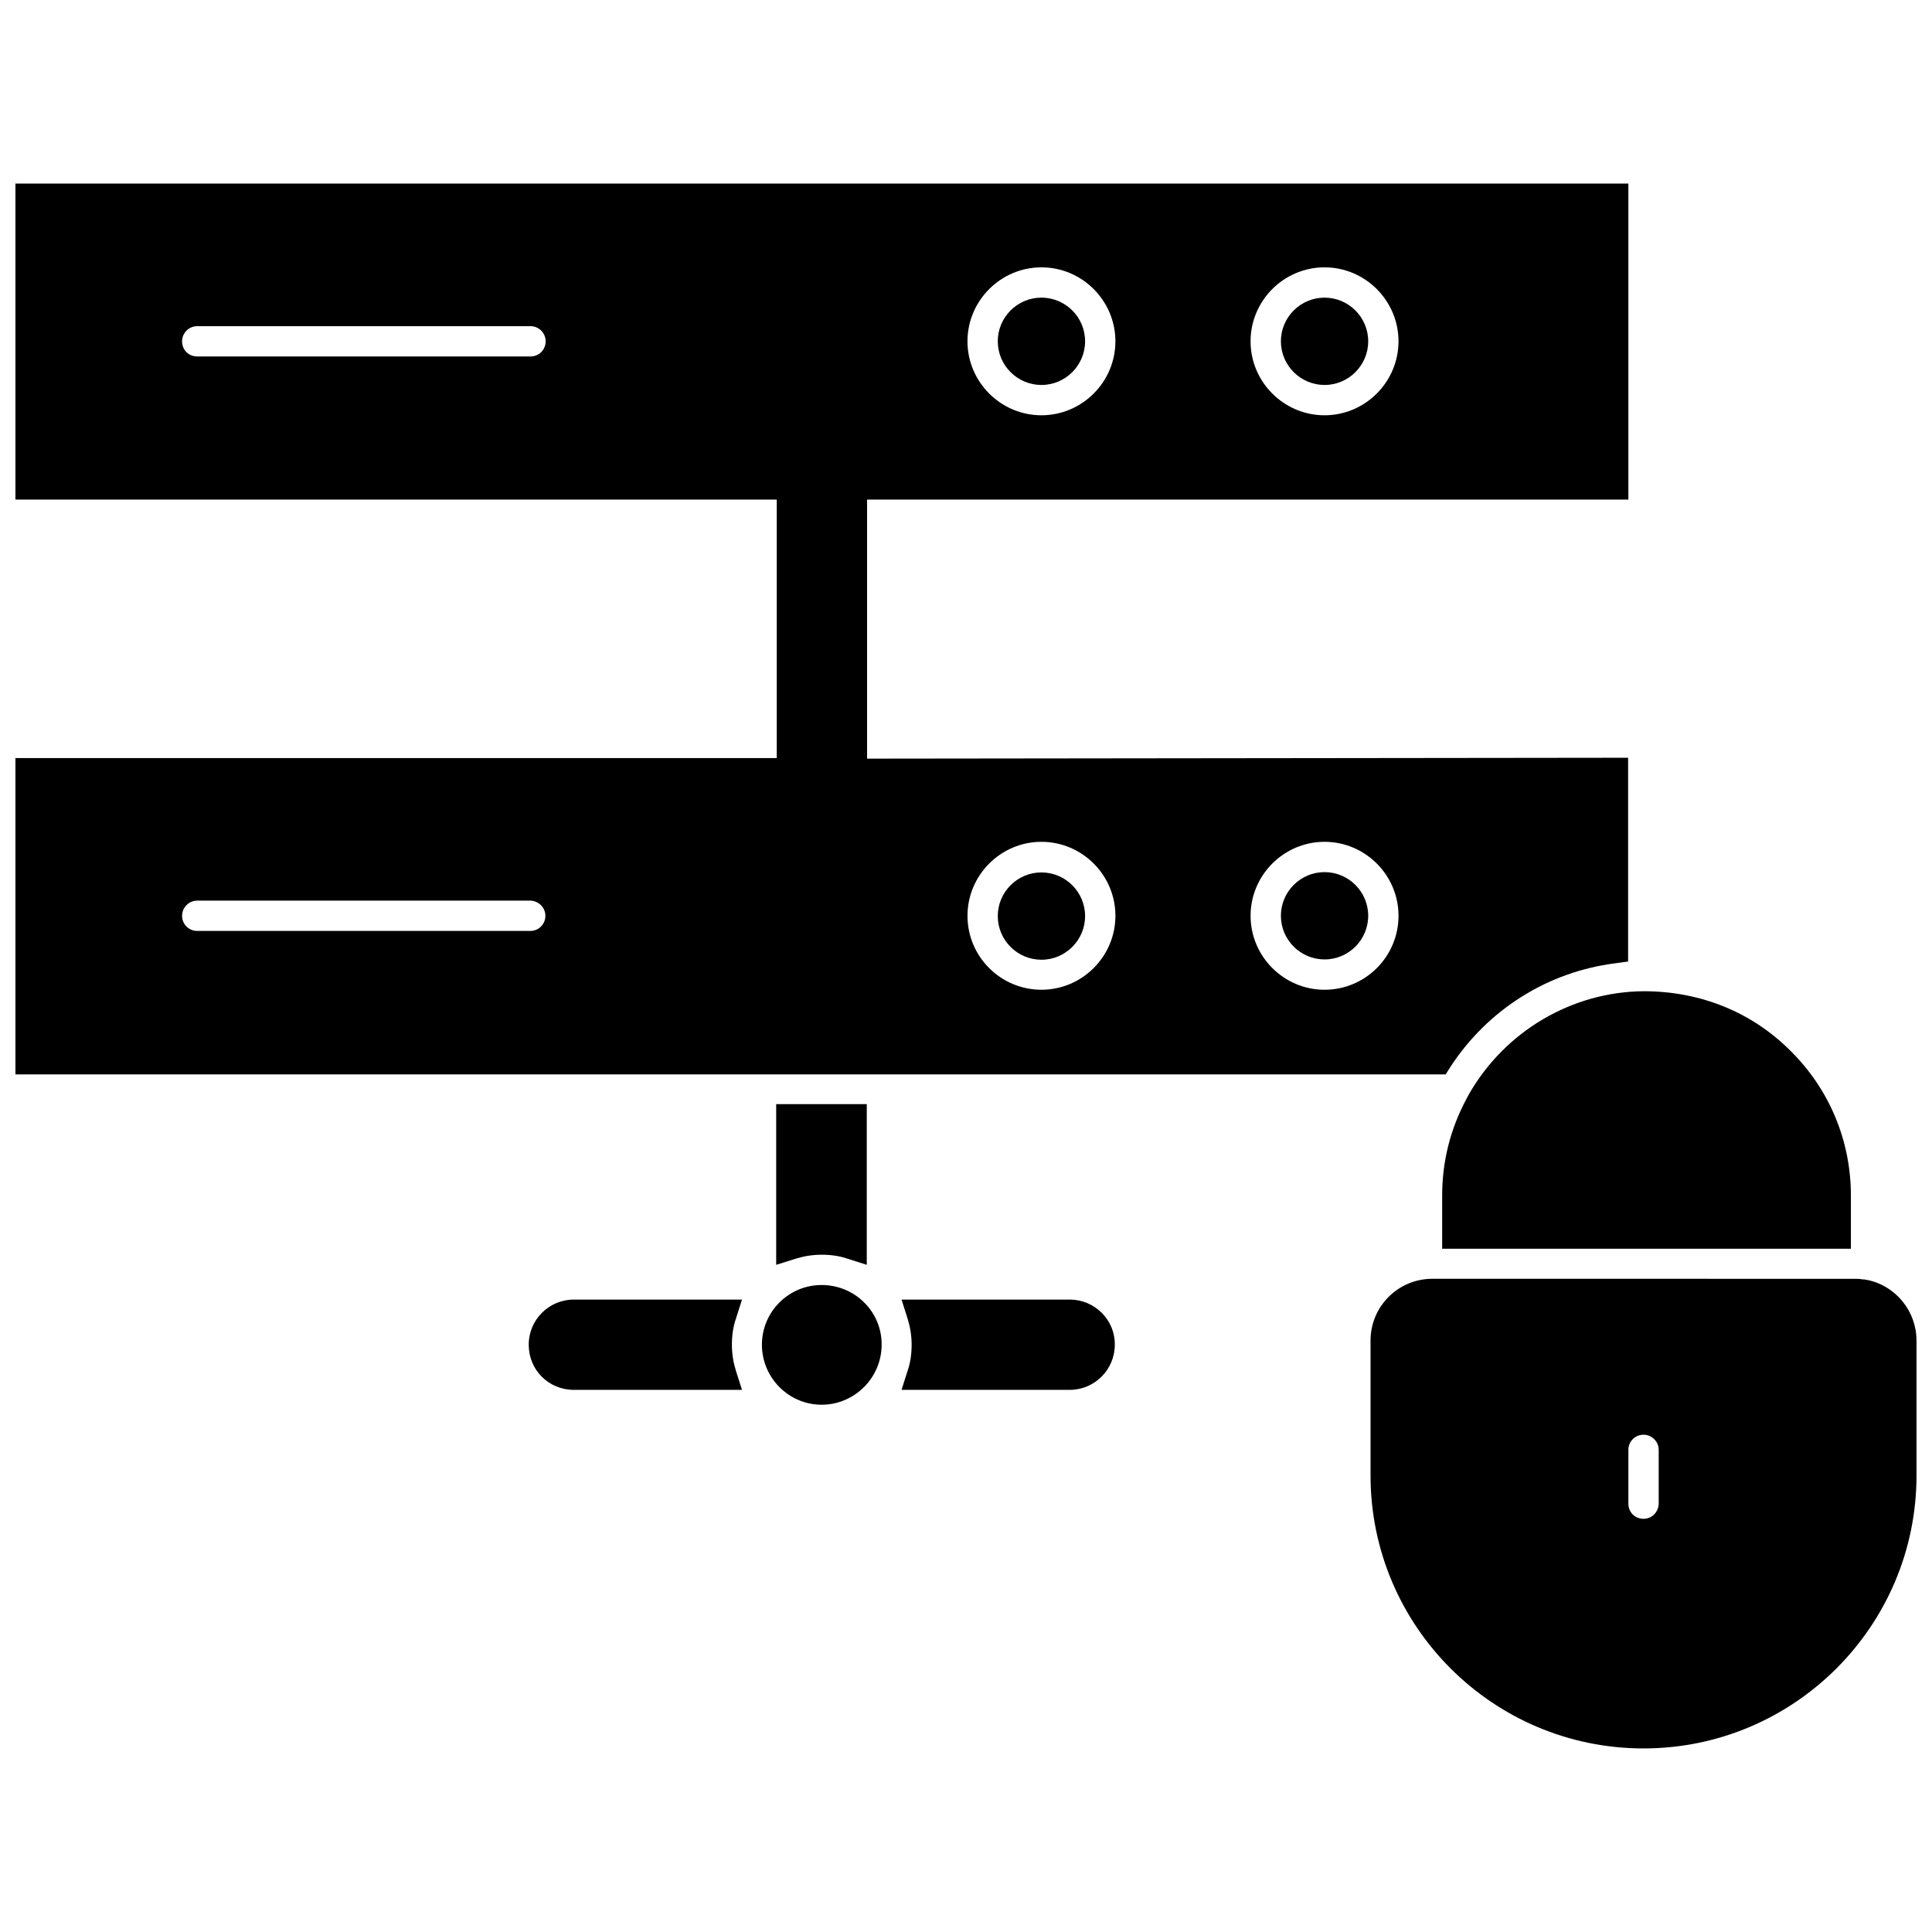 <?xml version="1.0" encoding="UTF-8"?>
<!-- Uploaded to: SVG Repo, www.svgrepo.com, Generator: SVG Repo Mixer Tools -->
<svg width="800px" height="800px" version="1.1" viewBox="144 144 512 512" xmlns="http://www.w3.org/2000/svg">
 <defs>
  <clipPath id="b">
   <path d="m507 482h144.9v126h-144.9z"/>
  </clipPath>
  <clipPath id="a">
   <path d="m148.09 192h427.91v237h-427.91z"/>
  </clipPath>
 </defs>
 <g clip-path="url(#b)">
  <path d="m638.91 483.21-0.945-0.156h-0.395c-0.629-0.156-1.34-0.156-1.969-0.156l-112.02-0.004c-9.055 0-16.375 7.32-16.375 16.375v35.738c0 39.91 32.434 72.344 72.344 72.344s72.344-32.434 72.344-72.344v-35.738c0-7.715-5.43-14.484-12.988-16.059zm-59.355 63.289c-2.281 0-4.016-1.73-4.016-4.016v-14.25c0-2.203 1.73-4.016 4.016-4.016 2.203 0 4.016 1.812 4.016 4.016v14.25c-0.078 2.285-1.812 4.016-4.016 4.016z"/>
 </g>
 <path d="m419.99 246.02c6.375 0 11.57-5.195 11.57-11.57 0.004-6.379-5.191-11.574-11.57-11.574-6.375 0-11.57 5.195-11.57 11.57 0 6.379 5.195 11.574 11.57 11.574z"/>
 <path d="m495.02 222.88c-6.375 0-11.57 5.195-11.57 11.57s5.195 11.57 11.57 11.57 11.57-5.195 11.57-11.57-5.195-11.57-11.57-11.57z"/>
 <path d="m533.27 434c-0.156 0.316-0.316 0.629-0.707 1.34-4.25 7.949-6.375 16.531-6.375 25.504v14.09h108.32v-14.09c0-14.484-5.668-28.102-15.902-38.258-10.156-10.234-23.773-15.902-39.047-15.902-18.977 0.16-36.688 10.551-46.289 27.316z"/>
 <g clip-path="url(#a)">
  <path d="m528.31 426.84c9.918-15.273 25.82-25.27 43.691-27.551l3.465-0.473v-54.004l-201.68 0.234v-68.645h201.75v-83.758h-427.45v83.758h201.76v68.488h-201.76v83.836h379.04zm-336.06-192.39c0-2.203 1.812-4.016 4.016-4.016h88.324c2.203 0 4.016 1.812 4.016 4.016s-1.73 4.016-4.016 4.016h-88.324c-2.281 0-4.016-1.73-4.016-4.016zm208.14 0c0-10.785 8.816-19.602 19.602-19.602 10.785 0 19.602 8.816 19.602 19.602 0 10.785-8.816 19.602-19.602 19.602-10.785 0-19.602-8.816-19.602-19.602zm94.625 19.602c-10.785 0-19.602-8.816-19.602-19.602 0-10.785 8.816-19.602 19.602-19.602s19.602 8.816 19.602 19.602c-0.004 10.785-8.82 19.602-19.602 19.602zm-206.48 132.64c0 2.203-1.73 4.016-4.016 4.016h-88.246c-2.203 0-4.016-1.73-4.016-4.016 0-2.203 1.812-4.016 4.016-4.016h88.324c2.125 0.078 3.938 1.812 3.938 4.016zm111.86 0c0-10.785 8.816-19.602 19.602-19.602 10.785 0 19.602 8.816 19.602 19.602 0 10.785-8.816 19.602-19.602 19.602-10.785 0-19.602-8.738-19.602-19.602zm94.625 19.602c-10.785 0-19.602-8.816-19.602-19.602 0-10.785 8.816-19.602 19.602-19.602s19.602 8.816 19.602 19.602c-0.004 10.863-8.82 19.602-19.602 19.602z"/>
 </g>
 <path d="m495.02 375.12c-6.375 0-11.57 5.195-11.57 11.57s5.195 11.57 11.57 11.57 11.57-5.195 11.57-11.57c0-6.371-5.195-11.57-11.57-11.57z"/>
 <path d="m419.99 398.34c6.375 0 11.57-5.195 11.57-11.57s-5.195-11.57-11.57-11.57-11.57 5.195-11.57 11.57 5.195 11.57 11.57 11.57z"/>
 <path d="m354.97 477.54c2.047-0.629 4.328-1.023 6.769-1.023 2.441 0 4.723 0.316 6.769 1.023l5.195 1.652v-42.586h-24.008v42.586z"/>
 <path d="m427.47 488.4h-44.555l1.652 5.195c0.629 2.047 1.023 4.328 1.023 6.769 0 2.441-0.316 4.723-1.023 6.769l-1.652 5.195h44.555c6.613 0 11.965-5.352 11.965-11.965 0.078-6.613-5.352-11.965-11.965-11.965z"/>
 <path d="m340.64 488.4h-44.559c-6.613 0-11.965 5.352-11.965 11.965 0 6.691 5.273 11.965 11.965 11.965h44.555l-1.652-5.195c-0.629-2.047-1.023-4.328-1.023-6.769 0-2.441 0.316-4.723 1.023-6.769z"/>
 <path d="m361.74 484.54c-8.738 0-15.824 7.086-15.824 15.824 0 8.738 7.086 15.902 15.824 15.902 8.738 0 15.902-7.164 15.902-15.902 0.074-8.738-7.086-15.824-15.902-15.824z"/>
</svg>